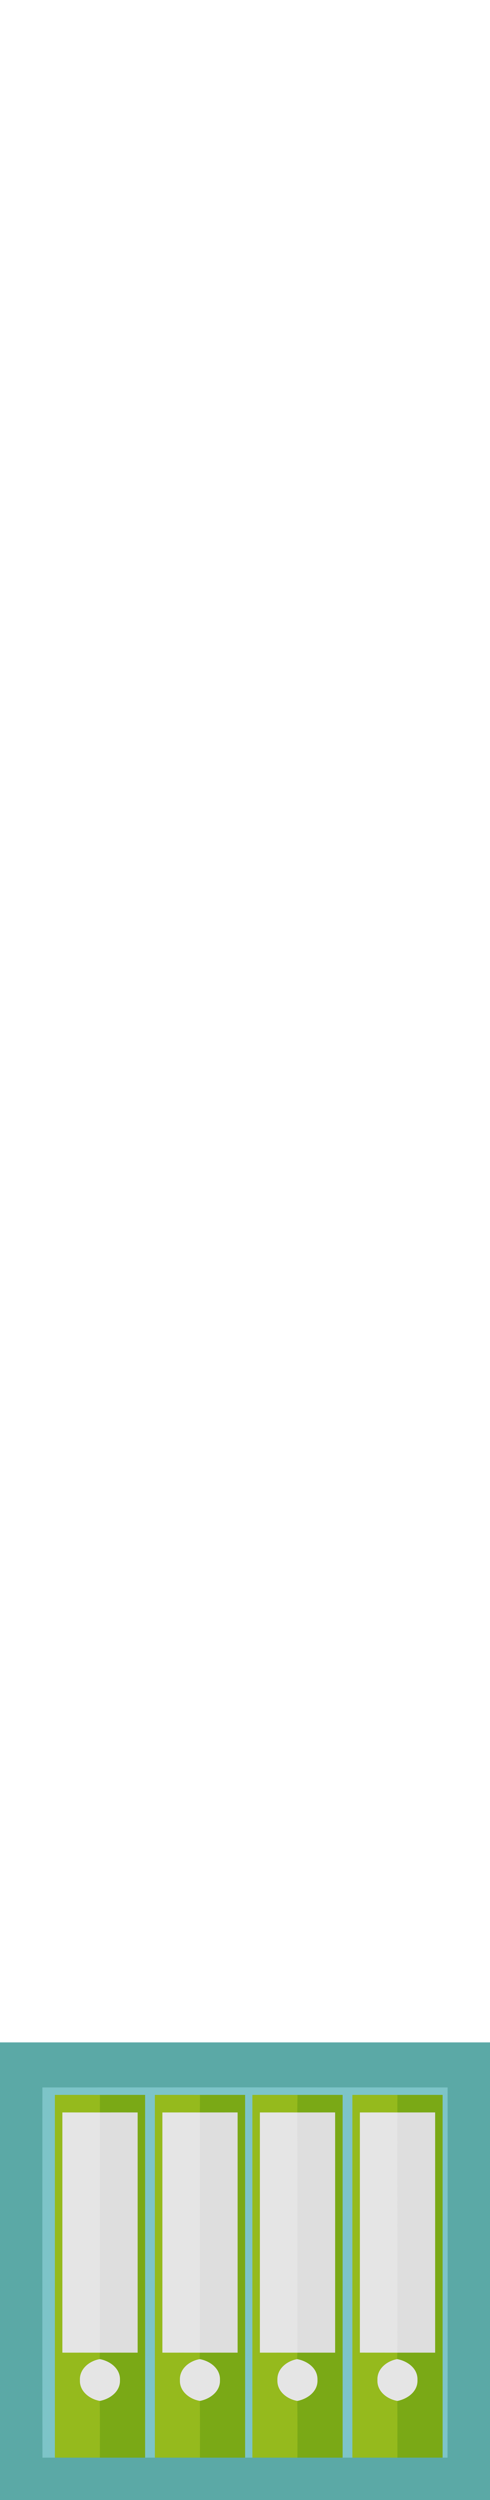 <?xml version="1.0" encoding="UTF-8" ?>
<!DOCTYPE svg PUBLIC "-//W3C//DTD SVG 1.1//EN" "http://www.w3.org/Graphics/SVG/1.1/DTD/svg11.dtd">
<svg width="196pt" height="1000pt" viewBox="0 0 196 1000" version="1.1" xmlns="http://www.w3.org/2000/svg">
<path fill="#5ba9a6" stroke="#5ba9a6" stroke-width="0.094" opacity="1.00" d=" M 0.00 817.00 C 65.33 817.00 130.67 817.00 196.00 817.00 L 196.00 1000.00 L 0.00 1000.00 L 0.00 817.00 M 17.01 835.03 C 17.00 884.35 16.96 933.68 17.03 983.01 C 18.69 983.00 20.34 982.99 22.00 983.00 C 28.00 983.00 33.99 983.00 39.99 983.00 C 45.99 983.00 52.00 983.00 58.00 983.00 C 59.33 982.99 60.67 982.99 62.00 983.00 C 68.01 983.00 74.01 983.00 80.02 983.00 C 86.01 983.00 92.01 983.00 98.00 983.00 C 98.75 983.00 100.25 983.00 101.00 983.00 C 107.00 983.00 113.01 983.00 119.01 983.00 C 125.01 983.00 131.00 983.00 137.00 983.00 C 138.33 982.99 139.67 982.99 141.00 983.00 C 147.00 983.00 153.01 983.00 159.01 983.00 C 165.01 983.00 171.00 983.00 177.00 982.99 C 177.49 983.00 178.47 983.00 178.96 983.01 C 179.04 933.68 178.99 884.35 178.99 835.03 C 124.99 834.98 71.00 834.98 17.01 835.03 Z" />
<path fill="#7dc4c8" stroke="#7dc4c8" stroke-width="0.094" opacity="1.00" d=" M 17.01 835.03 C 71.00 834.98 124.99 834.98 178.99 835.03 C 178.99 884.35 179.04 933.68 178.96 983.01 C 178.47 983.00 177.49 983.00 177.00 982.99 C 177.00 934.66 177.00 886.33 177.00 838.00 C 171.00 838.00 165.00 837.99 159.00 838.00 C 153.00 837.99 147.00 838.00 141.00 838.00 C 141.00 886.33 141.00 934.67 141.00 983.00 C 139.67 982.99 138.33 982.99 137.00 983.00 C 137.00 934.67 137.00 886.33 137.00 838.00 C 131.01 838.00 125.02 837.99 119.04 838.00 C 113.03 837.99 107.01 838.00 101.00 838.00 C 101.00 886.33 101.00 934.66 101.00 983.00 C 100.25 983.00 98.75 983.00 98.00 983.00 C 98.00 934.66 98.00 886.33 98.00 838.00 C 92.01 838.00 86.03 837.99 80.04 838.00 C 74.03 837.99 68.01 838.00 62.00 838.00 C 62.00 886.33 62.00 934.67 62.00 983.00 C 60.67 982.99 59.33 982.99 58.00 983.00 C 58.00 934.67 58.00 886.33 58.00 838.00 C 52.00 838.00 46.00 837.99 40.01 838.00 C 34.00 837.99 28.00 838.00 22.00 838.00 C 22.00 886.33 22.00 934.67 22.00 983.00 C 20.34 982.99 18.69 983.00 17.03 983.01 C 16.96 933.68 17.00 884.35 17.01 835.03 Z" />
<path fill="#95ba1d" stroke="#95ba1d" stroke-width="0.094" opacity="1.00" d=" M 22.00 838.00 C 28.00 838.00 34.00 837.99 40.01 838.00 C 40.00 840.33 40.00 842.67 40.00 845.02 C 35.00 845.01 30.00 845.01 25.00 845.01 C 25.00 877.01 25.00 909.01 25.00 941.01 C 30.00 941.00 35.00 941.01 40.01 941.01 C 39.97 941.68 39.91 943.02 39.88 943.68 C 35.80 944.42 31.81 947.53 32.01 952.04 C 31.83 956.53 35.87 959.60 39.94 960.32 C 40.06 967.88 39.99 975.44 39.99 983.00 C 33.99 983.00 28.00 983.00 22.00 983.00 C 22.00 934.67 22.00 886.33 22.00 838.00 Z" />
<path fill="#7aa916" stroke="#7aa916" stroke-width="0.094" opacity="1.00" d=" M 40.01 838.00 C 46.00 837.99 52.00 838.00 58.00 838.00 C 58.00 886.33 58.00 934.67 58.00 983.00 C 52.00 983.00 45.99 983.00 39.99 983.00 C 39.99 975.44 40.06 967.88 39.94 960.32 C 44.00 959.52 48.11 956.57 47.94 952.03 C 48.13 947.43 43.99 944.43 39.88 943.68 C 39.91 943.02 39.97 941.68 40.01 941.01 C 45.01 941.01 50.01 941.00 55.01 941.01 C 55.01 909.01 55.01 877.01 55.01 845.02 C 50.00 845.01 45.00 845.00 40.00 845.02 C 40.00 842.67 40.00 840.33 40.01 838.00 Z" />
<path fill="#95ba1d" stroke="#95ba1d" stroke-width="0.094" opacity="1.00" d=" M 62.00 838.00 C 68.01 838.00 74.03 837.99 80.04 838.00 C 80.02 840.33 80.00 842.67 79.99 845.02 C 74.99 845.01 69.99 845.01 65.00 845.02 C 65.00 877.01 65.00 909.01 65.00 941.01 C 70.00 941.00 75.00 941.01 80.00 941.01 C 79.97 941.68 79.91 943.02 79.88 943.69 C 75.81 944.42 71.82 947.50 72.01 951.99 C 71.80 956.52 75.86 959.62 79.97 960.32 C 80.08 967.87 80.04 975.44 80.02 983.00 C 74.01 983.00 68.01 983.00 62.00 983.00 C 62.00 934.67 62.00 886.33 62.00 838.00 Z" />
<path fill="#7aa916" stroke="#7aa916" stroke-width="0.094" opacity="1.00" d=" M 80.04 838.00 C 86.03 837.99 92.01 838.00 98.00 838.00 C 98.00 886.33 98.00 934.66 98.00 983.00 C 92.01 983.00 86.01 983.00 80.02 983.00 C 80.04 975.44 80.08 967.87 79.97 960.32 C 84.02 959.51 88.11 956.56 87.94 952.02 C 88.13 947.43 83.99 944.42 79.88 943.69 C 79.91 943.02 79.97 941.68 80.00 941.01 C 85.00 941.01 90.00 941.00 95.00 941.01 C 95.00 909.01 95.00 877.01 95.00 845.01 C 90.00 845.01 84.99 845.01 79.99 845.02 C 80.00 842.67 80.02 840.33 80.04 838.00 Z" />
<path fill="#95ba1d" stroke="#95ba1d" stroke-width="0.094" opacity="1.00" d=" M 101.00 838.00 C 107.01 838.00 113.03 837.99 119.04 838.00 C 119.01 840.33 118.98 842.67 118.95 845.02 C 113.97 845.01 108.98 845.01 104.00 845.02 C 104.01 877.01 104.00 909.01 104.00 941.01 C 109.01 941.00 114.02 941.01 119.02 941.01 C 118.98 941.68 118.88 943.02 118.84 943.69 C 114.79 944.44 110.82 947.52 111.01 952.00 C 110.81 956.52 114.86 959.61 118.95 960.32 C 119.07 967.87 119.03 975.44 119.01 983.00 C 113.01 983.00 107.00 983.00 101.00 983.00 C 101.00 934.66 101.00 886.33 101.00 838.00 Z" />
<path fill="#7aa916" stroke="#7aa916" stroke-width="0.094" opacity="1.00" d=" M 119.04 838.00 C 125.02 837.99 131.01 838.00 137.00 838.00 C 137.00 886.33 137.00 934.67 137.00 983.00 C 131.00 983.00 125.01 983.00 119.01 983.00 C 119.03 975.44 119.07 967.87 118.95 960.32 C 123.03 959.52 127.17 956.51 126.94 951.94 C 127.09 947.35 122.93 944.42 118.84 943.69 C 118.88 943.02 118.98 941.68 119.02 941.01 C 124.02 941.01 129.01 941.00 134.00 941.01 C 134.01 909.01 134.01 877.01 134.00 845.01 C 128.98 845.01 123.97 845.01 118.95 845.02 C 118.98 842.67 119.01 840.33 119.04 838.00 Z" />
<path fill="#95ba1d" stroke="#95ba1d" stroke-width="0.094" opacity="1.00" d=" M 141.00 838.00 C 147.00 838.00 153.00 837.99 159.00 838.00 C 158.99 840.33 158.99 842.67 158.99 845.02 C 153.99 845.00 149.00 845.01 144.00 845.02 C 144.01 877.01 144.01 909.01 144.00 941.00 C 149.00 941.00 154.00 941.01 158.99 941.01 C 158.96 941.68 158.89 943.01 158.86 943.68 C 154.81 944.43 150.83 947.50 151.02 951.98 C 150.80 956.51 154.86 959.61 158.97 960.32 C 159.03 967.88 158.99 975.44 159.01 983.00 C 153.01 983.00 147.00 983.00 141.00 983.00 C 141.00 934.67 141.00 886.33 141.00 838.00 Z" />
<path fill="#7aa916" stroke="#7aa916" stroke-width="0.094" opacity="1.00" d=" M 159.00 838.00 C 165.00 837.99 171.00 838.00 177.00 838.00 C 177.00 886.33 177.00 934.66 177.00 982.99 C 171.00 983.00 165.01 983.00 159.01 983.00 C 158.99 975.44 159.03 967.88 158.97 960.32 C 163.03 959.51 167.14 956.54 166.94 951.98 C 167.12 947.39 162.96 944.43 158.86 943.68 C 158.89 943.01 158.96 941.68 158.99 941.01 C 164.00 941.01 169.00 941.00 174.01 941.01 C 174.01 909.01 174.01 877.01 174.01 845.01 C 169.00 845.01 163.99 845.01 158.99 845.02 C 158.99 842.67 158.99 840.33 159.00 838.00 Z" />
<path fill="#e5e5e5" stroke="#e5e5e5" stroke-width="0.094" opacity="1.00" d=" M 25.00 845.01 C 30.00 845.01 35.00 845.01 40.00 845.02 C 39.98 877.01 40.00 909.01 40.01 941.01 C 35.00 941.01 30.00 941.00 25.00 941.01 C 25.00 909.01 25.00 877.01 25.00 845.01 Z" />
<path fill="#dedede" stroke="#dedede" stroke-width="0.094" opacity="1.00" d=" M 40.00 845.02 C 45.00 845.00 50.00 845.01 55.01 845.02 C 55.01 877.01 55.01 909.01 55.01 941.01 C 50.01 941.00 45.01 941.01 40.01 941.01 C 40.00 909.01 39.98 877.01 40.00 845.02 Z" />
<path fill="#e5e5e5" stroke="#e5e5e5" stroke-width="0.094" opacity="1.00" d=" M 65.00 845.02 C 69.99 845.01 74.99 845.01 79.99 845.02 C 80.04 877.01 79.97 909.01 80.00 941.01 C 75.00 941.01 70.00 941.00 65.00 941.01 C 65.00 909.01 65.00 877.01 65.00 845.02 Z" />
<path fill="#dedede" stroke="#dedede" stroke-width="0.094" opacity="1.00" d=" M 79.99 845.02 C 84.99 845.01 90.00 845.01 95.00 845.01 C 95.00 877.01 95.00 909.01 95.00 941.01 C 90.00 941.00 85.00 941.01 80.00 941.01 C 79.97 909.01 80.04 877.01 79.99 845.02 Z" />
<path fill="#e5e5e5" stroke="#e5e5e5" stroke-width="0.094" opacity="1.00" d=" M 104.00 845.02 C 108.98 845.01 113.97 845.01 118.95 845.02 C 119.09 877.01 118.96 909.01 119.02 941.01 C 114.02 941.01 109.01 941.00 104.00 941.01 C 104.00 909.01 104.01 877.01 104.00 845.02 Z" />
<path fill="#dedede" stroke="#dedede" stroke-width="0.094" opacity="1.00" d=" M 118.95 845.02 C 123.97 845.01 128.98 845.01 134.00 845.01 C 134.01 877.01 134.01 909.01 134.00 941.01 C 129.01 941.00 124.02 941.01 119.02 941.01 C 118.96 909.01 119.09 877.01 118.95 845.02 Z" />
<path fill="#e5e5e5" stroke="#e5e5e5" stroke-width="0.094" opacity="1.00" d=" M 144.00 845.02 C 149.00 845.01 153.99 845.00 158.99 845.02 C 158.96 877.01 159.04 909.01 158.99 941.01 C 154.00 941.01 149.00 941.00 144.00 941.00 C 144.01 909.01 144.01 877.01 144.00 845.02 Z" />
<path fill="#dedede" stroke="#dedede" stroke-width="0.094" opacity="1.00" d=" M 158.99 845.02 C 163.99 845.01 169.00 845.01 174.01 845.01 C 174.01 877.01 174.01 909.01 174.01 941.01 C 169.00 941.00 164.00 941.01 158.99 941.01 C 159.04 909.01 158.96 877.01 158.99 845.02 Z" />
<path fill="#e5e5e5" stroke="#e5e5e5" stroke-width="0.094" opacity="1.00" d=" M 32.01 952.04 C 31.81 947.53 35.80 944.42 39.88 943.68 C 43.99 944.43 48.13 947.43 47.94 952.03 C 48.11 956.57 44.00 959.52 39.94 960.32 C 35.87 959.60 31.83 956.53 32.01 952.04 Z" />
<path fill="#e5e5e5" stroke="#e5e5e5" stroke-width="0.094" opacity="1.00" d=" M 72.01 951.99 C 71.82 947.50 75.81 944.42 79.88 943.69 C 83.99 944.42 88.13 947.43 87.94 952.02 C 88.11 956.56 84.02 959.51 79.97 960.32 C 75.86 959.62 71.80 956.52 72.01 951.99 Z" />
<path fill="#e5e5e5" stroke="#e5e5e5" stroke-width="0.094" opacity="1.00" d=" M 111.01 952.00 C 110.82 947.52 114.79 944.44 118.84 943.69 C 122.93 944.42 127.09 947.35 126.94 951.94 C 127.17 956.51 123.03 959.52 118.95 960.32 C 114.86 959.61 110.81 956.52 111.01 952.00 Z" />
<path fill="#e5e5e5" stroke="#e5e5e5" stroke-width="0.094" opacity="1.00" d=" M 151.02 951.98 C 150.83 947.50 154.81 944.43 158.86 943.68 C 162.96 944.43 167.12 947.39 166.94 951.98 C 167.14 956.54 163.03 959.51 158.97 960.32 C 154.86 959.61 150.80 956.51 151.02 951.98 Z" />
</svg>
